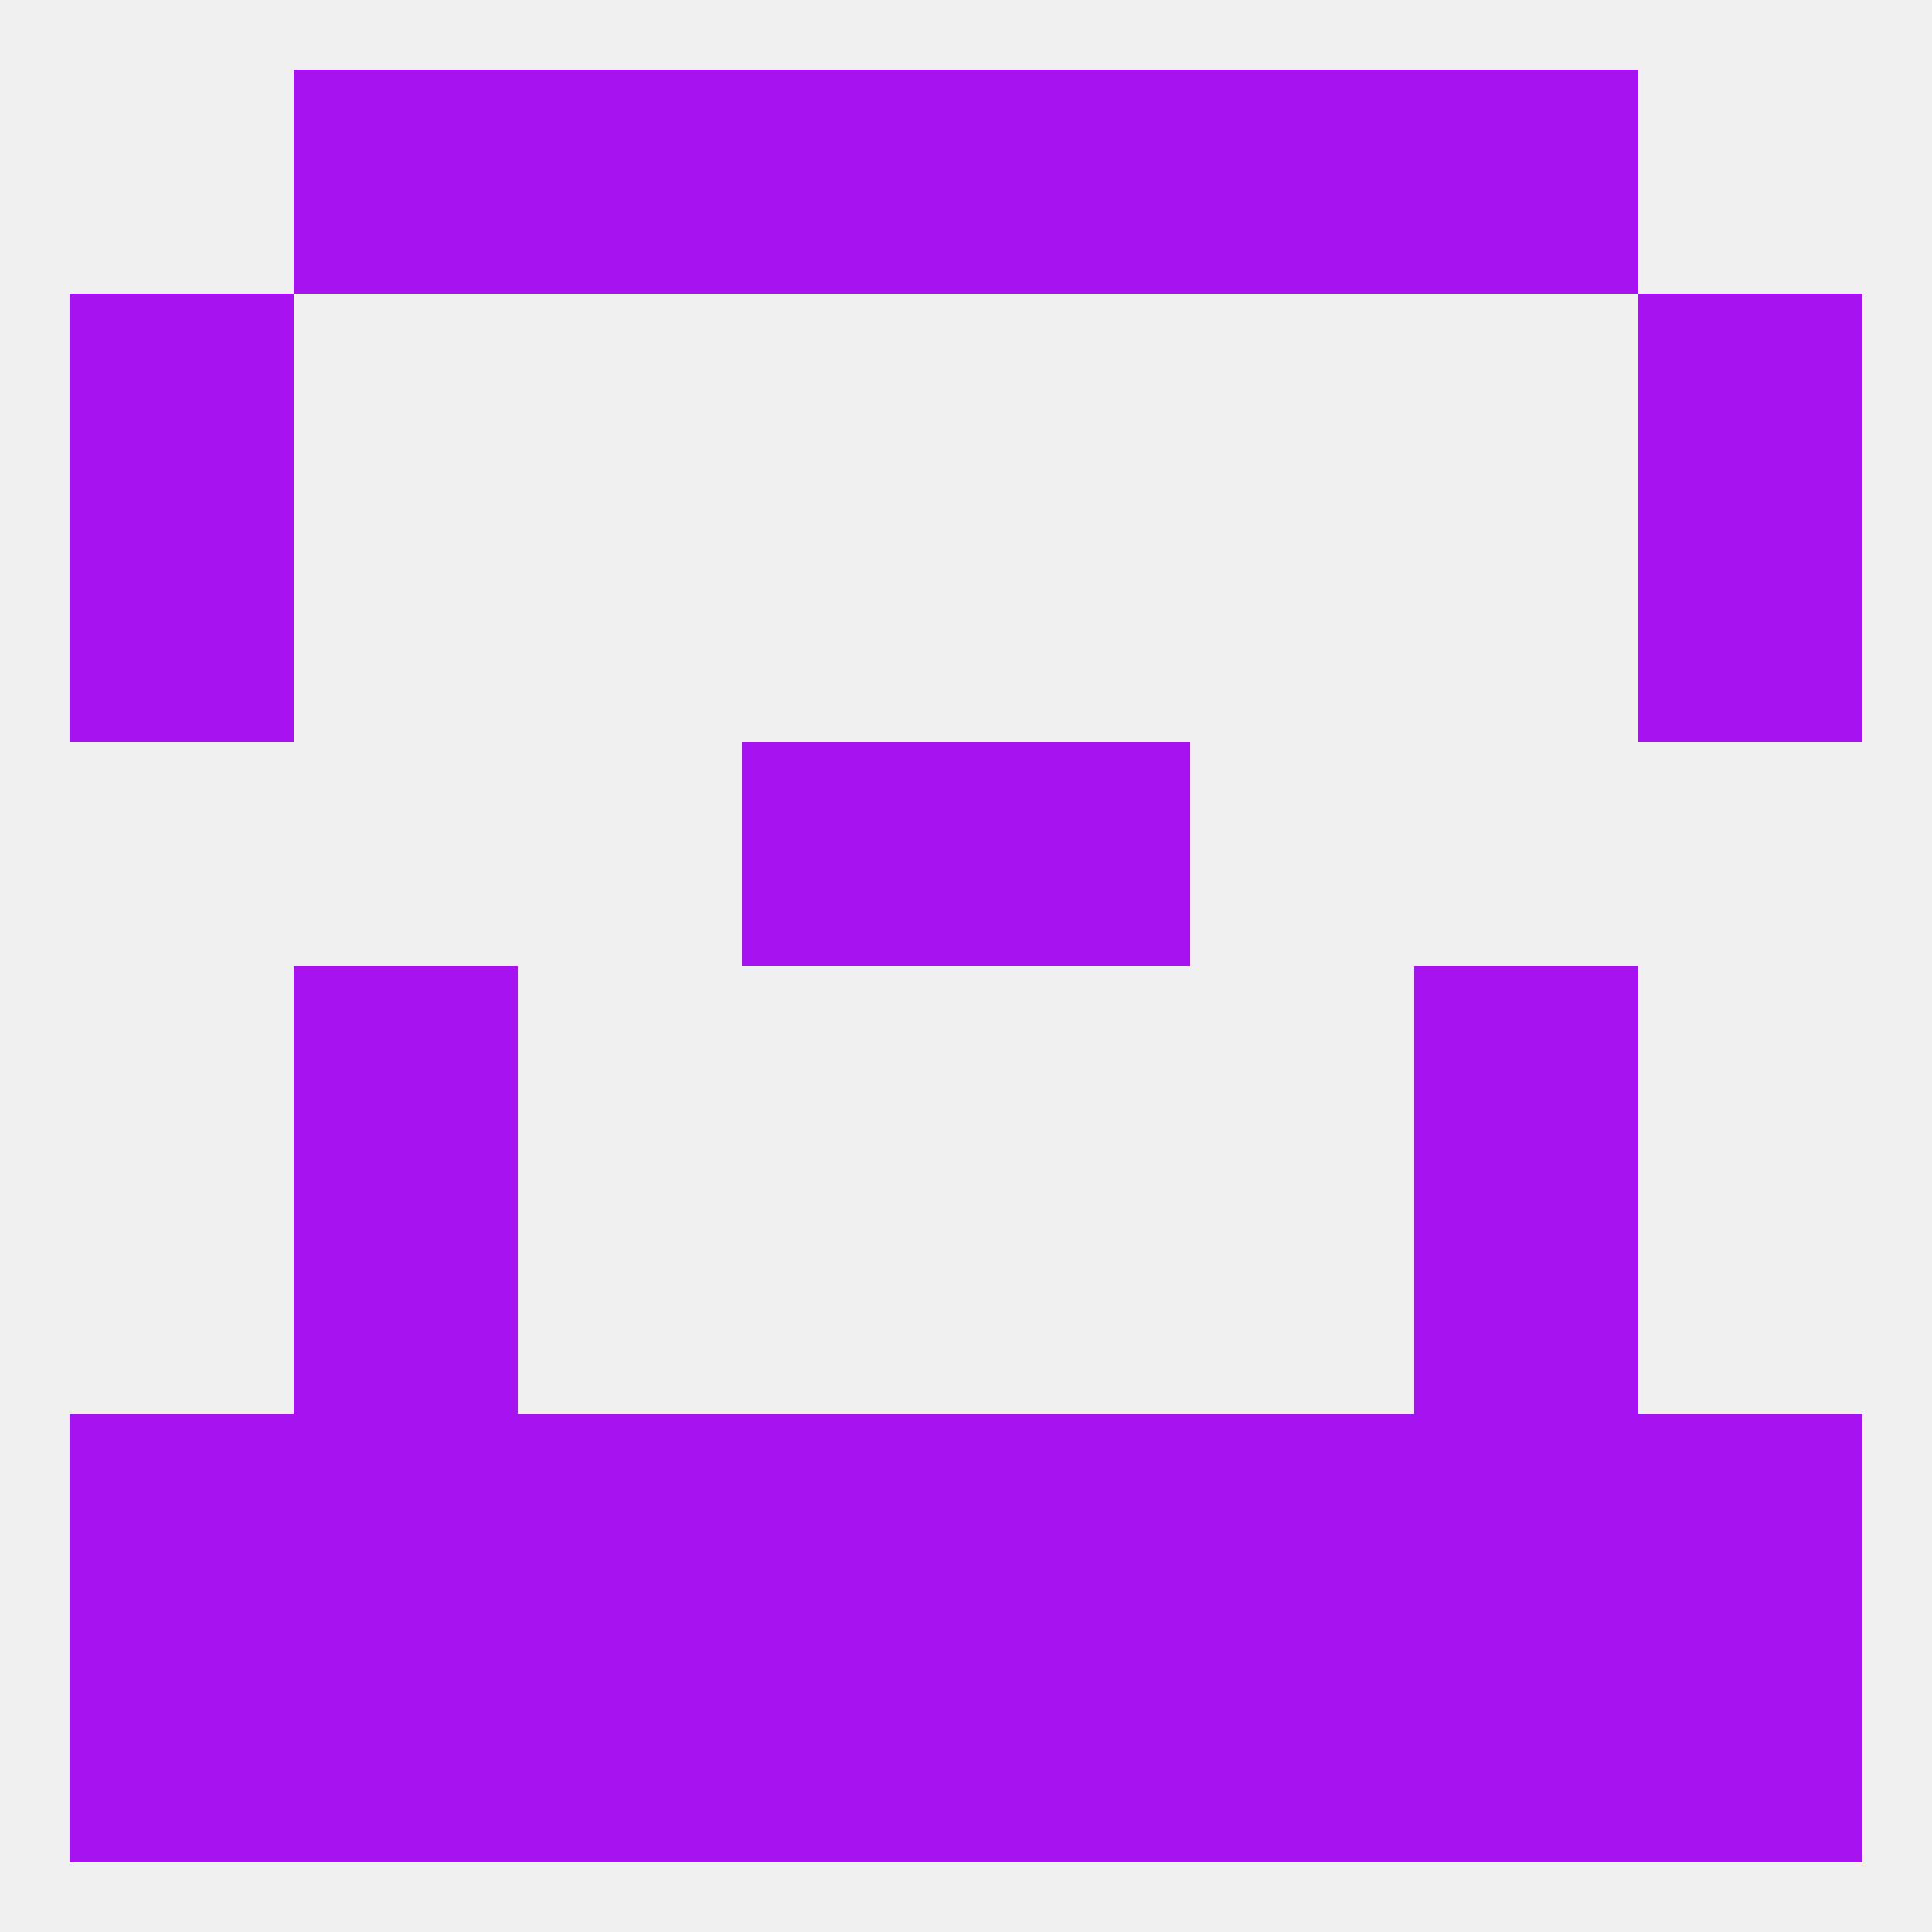 
<!--   <?xml version="1.0"?> -->
<svg version="1.1" baseprofile="full" xmlns="http://www.w3.org/2000/svg" xmlns:xlink="http://www.w3.org/1999/xlink" xmlns:ev="http://www.w3.org/2001/xml-events" width="250" height="250" viewBox="0 0 250 250" >
	<rect width="100%" height="100%" fill="rgba(240,240,240,255)"/>

	<rect x="38" y="154" width="29" height="29" fill="rgba(167,18,241,255)"/>
	<rect x="183" y="154" width="29" height="29" fill="rgba(167,18,241,255)"/>
	<rect x="212" y="183" width="29" height="29" fill="rgba(167,18,241,255)"/>
	<rect x="67" y="183" width="29" height="29" fill="rgba(167,18,241,255)"/>
	<rect x="154" y="183" width="29" height="29" fill="rgba(167,18,241,255)"/>
	<rect x="96" y="183" width="29" height="29" fill="rgba(167,18,241,255)"/>
	<rect x="125" y="183" width="29" height="29" fill="rgba(167,18,241,255)"/>
	<rect x="38" y="183" width="29" height="29" fill="rgba(167,18,241,255)"/>
	<rect x="183" y="183" width="29" height="29" fill="rgba(167,18,241,255)"/>
	<rect x="9" y="183" width="29" height="29" fill="rgba(167,18,241,255)"/>
	<rect x="96" y="212" width="29" height="29" fill="rgba(167,18,241,255)"/>
	<rect x="38" y="212" width="29" height="29" fill="rgba(167,18,241,255)"/>
	<rect x="183" y="212" width="29" height="29" fill="rgba(167,18,241,255)"/>
	<rect x="67" y="212" width="29" height="29" fill="rgba(167,18,241,255)"/>
	<rect x="9" y="212" width="29" height="29" fill="rgba(167,18,241,255)"/>
	<rect x="125" y="212" width="29" height="29" fill="rgba(167,18,241,255)"/>
	<rect x="154" y="212" width="29" height="29" fill="rgba(167,18,241,255)"/>
	<rect x="212" y="212" width="29" height="29" fill="rgba(167,18,241,255)"/>
	<rect x="67" y="9" width="29" height="29" fill="rgba(167,18,241,255)"/>
	<rect x="154" y="9" width="29" height="29" fill="rgba(167,18,241,255)"/>
	<rect x="38" y="9" width="29" height="29" fill="rgba(167,18,241,255)"/>
	<rect x="183" y="9" width="29" height="29" fill="rgba(167,18,241,255)"/>
	<rect x="96" y="9" width="29" height="29" fill="rgba(167,18,241,255)"/>
	<rect x="125" y="9" width="29" height="29" fill="rgba(167,18,241,255)"/>
	<rect x="9" y="38" width="29" height="29" fill="rgba(167,18,241,255)"/>
	<rect x="212" y="38" width="29" height="29" fill="rgba(167,18,241,255)"/>
	<rect x="9" y="67" width="29" height="29" fill="rgba(167,18,241,255)"/>
	<rect x="212" y="67" width="29" height="29" fill="rgba(167,18,241,255)"/>
	<rect x="96" y="96" width="29" height="29" fill="rgba(167,18,241,255)"/>
	<rect x="125" y="96" width="29" height="29" fill="rgba(167,18,241,255)"/>
	<rect x="38" y="125" width="29" height="29" fill="rgba(167,18,241,255)"/>
	<rect x="183" y="125" width="29" height="29" fill="rgba(167,18,241,255)"/>
</svg>
